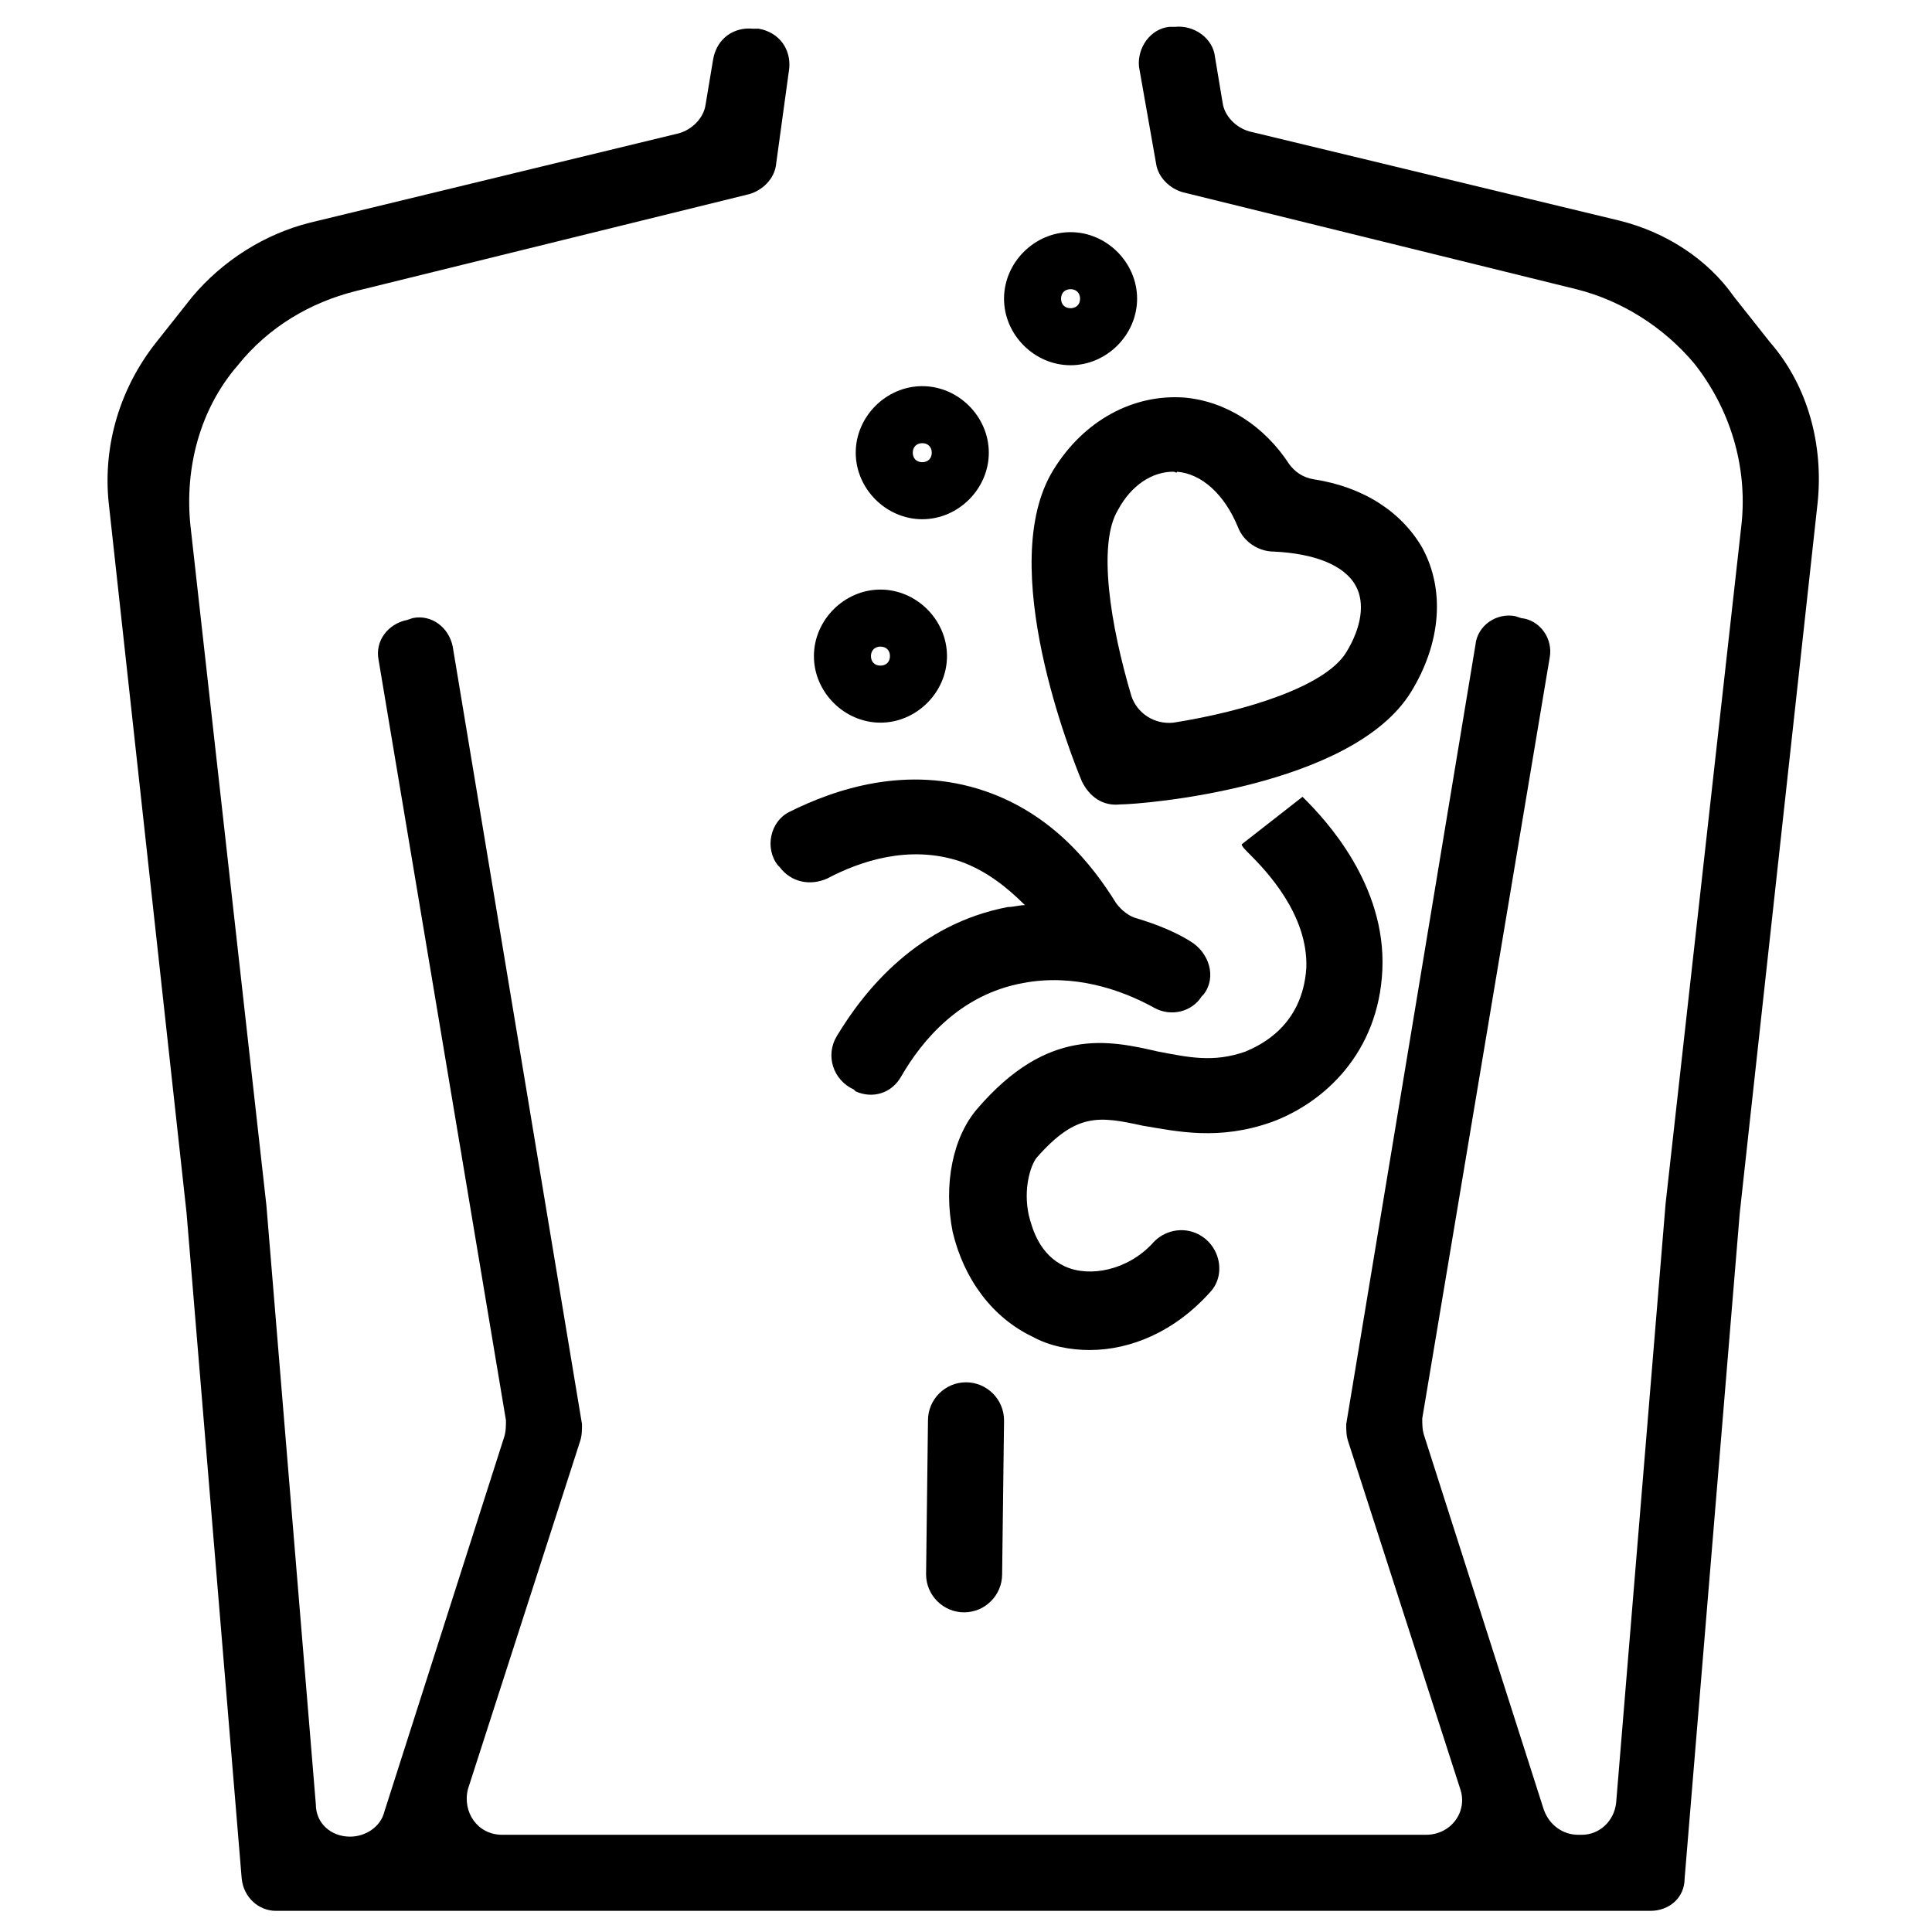 <?xml version="1.0" encoding="UTF-8"?>
<!-- Uploaded to: ICON Repo, www.svgrepo.com, Generator: ICON Repo Mixer Tools -->
<svg fill="#000000" width="800px" height="800px" version="1.1" viewBox="144 144 512 512" xmlns="http://www.w3.org/2000/svg">
 <g>
  <path d="m573.31 202.5-98.242-23.68c-3.527-1.008-6.551-4.031-7.055-7.559l-2.016-12.09c-0.504-5.039-5.543-8.566-10.578-8.062h-1.512c-5.039 0.504-8.566 5.543-8.062 10.578l4.535 25.699c0.504 3.527 3.527 6.551 7.055 7.559l104.29 25.695c12.09 3.023 23.176 10.078 31.234 19.648 9.574 12.09 14.105 27.207 12.594 42.32l-20.152 180.36-13.098 158.7c-0.504 5.039-4.535 8.566-9.07 8.566h-1.008c-4.031 0-7.559-2.519-9.07-6.551l-31.738-99.25c-0.504-1.512-0.504-3.023-0.504-4.535l33.754-201.52c1.008-5.039-2.519-10.078-7.559-10.578l-1.512-0.504c-5.039-1.008-10.078 2.519-10.578 7.559l-34.254 206.56c0 1.512 0 3.023 0.504 4.535l29.727 92.195c2.016 6.047-2.519 12.09-9.07 12.09h-244.85c-6.551 0-10.578-6.047-9.07-12.09l29.727-92.199c0.504-1.512 0.504-3.023 0.504-4.535l-34.258-206.06c-1.008-5.039-5.543-8.566-10.578-7.559l-1.512 0.504c-5.039 1.008-8.566 5.543-7.559 10.578l33.754 201.52c0 1.512 0 3.023-0.504 4.535l-31.738 99.25c-1.008 4.031-5.039 6.551-9.07 6.551-5.039 0-9.07-3.527-9.07-8.566l-13.098-158.7-20.152-180.36c-1.512-15.113 2.519-30.73 12.594-42.32 8.062-10.078 19.145-16.625 31.234-19.648l104.29-25.695c3.527-1.008 6.551-4.031 7.055-7.559l3.527-25.695c0.504-5.039-2.519-9.574-8.062-10.578h-1.512c-5.039-0.504-9.574 2.519-10.578 8.062l-2.016 12.09c-0.504 3.527-3.527 6.551-7.055 7.559l-97.738 23.68c-12.09 3.023-23.176 10.078-31.234 19.648l-9.574 12.09c-9.574 12.09-14.105 27.207-12.594 42.32l20.656 188.43 14.609 176.34c0.504 5.039 4.535 8.566 9.07 8.566h364.25c5.039 0 9.07-3.527 9.07-8.566l14.609-176.33 20.656-188.43c1.512-15.113-2.519-30.73-12.594-42.32l-9.574-12.09c-7.055-10.078-18.137-17.133-30.23-20.156z"/>
  <path d="m440.81 357.18c-4.535 0.504-8.062-2.016-10.078-6.047-2.519-6.047-23.176-57.434-7.559-82.625 8.062-13.098 21.16-20.152 34.762-19.145 11.082 1.008 21.16 7.559 27.711 17.633 1.512 2.016 3.527 3.527 6.551 4.031 13.098 2.016 23.176 8.566 28.719 18.137 6.047 11.082 5.039 25.191-3.023 38.289-15.617 25.191-71.039 29.727-77.082 29.727zm14.105-88.168c-5.543 0-11.082 3.527-14.609 10.078-5.543 9.07-2.016 30.73 3.527 49.375 1.512 4.535 6.047 7.559 11.082 7.055 19.145-3.023 40.305-9.574 45.848-18.641 4.031-6.551 5.039-13.098 2.519-17.633-3.023-5.543-11.082-8.566-21.664-9.07-4.031 0-8.062-2.519-9.574-6.551-3.527-8.566-9.574-14.105-16.121-14.609 0 0.5-0.504-0.004-1.008-0.004z"/>
  <path d="m445.34 387.4c-2.016-0.504-4.031-2.016-5.543-4.031-6.551-10.578-17.129-23.68-34.762-29.727-20.656-7.055-39.801-0.504-51.891 5.543-5.039 2.519-6.551 9.574-3.023 14.105l0.504 0.504c3.023 4.031 8.062 5.039 12.594 3.023 8.566-4.535 21.664-9.07 35.266-4.535 7.055 2.519 12.594 7.055 17.129 11.586-1.512 0-3.023 0.504-4.535 0.504-23.68 4.535-37.785 21.664-45.344 34.258-3.023 5.039-1.008 11.586 4.535 14.105l0.504 0.504c4.535 2.016 9.574 0.504 12.09-4.031 5.543-9.574 15.617-21.664 32.242-24.688 13.098-2.519 25.695 1.512 34.762 6.551 4.535 2.519 10.078 1.008 12.594-3.023l0.504-0.504c3.527-4.535 1.512-11.082-3.527-14.105-4.019-2.512-9.059-4.527-14.098-6.039z"/>
  <path d="m432.75 501.77c-5.039 0-10.578-1.008-15.113-3.527-10.578-5.039-18.137-15.113-21.16-27.711-2.519-12.594 0-25.191 6.551-32.746 18.641-21.664 34.762-18.137 47.863-15.113 8.062 1.512 14.609 3.023 23.176 0 3.527-1.512 15.113-6.551 16.121-22.168 0.504-14.105-10.578-25.695-15.113-30.23-1.008-1.008-2.016-2.016-2.016-2.519l16.121-12.594 0.504 0.504c5.543 5.543 21.664 22.672 20.656 45.344-1.008 22.168-15.617 35.266-29.223 40.305-14.105 5.039-25.191 2.519-34.258 1.008-11.586-2.519-17.633-3.527-28.215 8.566-1.512 2.016-3.527 8.062-2.016 15.113 1.008 4.031 3.023 10.578 9.574 13.602 6.551 3.023 16.625 1.008 23.176-6.047 3.023-3.527 8.062-4.535 12.09-2.519 6.047 3.023 7.559 11.082 3.023 15.617-9.07 10.078-20.66 15.117-31.742 15.117z"/>
  <path d="m377.33 335.51c-9.574 0-17.633-8.062-17.633-17.633 0-9.574 8.062-17.633 17.633-17.633 9.574 0 17.633 8.062 17.633 17.633 0 9.57-8.062 17.633-17.633 17.633zm0-20.152c-1.512 0-2.519 1.008-2.519 2.519 0 1.512 1.008 2.519 2.519 2.519s2.519-1.008 2.519-2.519c0-1.512-1.008-2.519-2.519-2.519z"/>
  <path d="m388.41 281.6c-9.574 0-17.633-8.062-17.633-17.633 0-9.574 8.062-17.633 17.633-17.633 9.574 0 17.633 8.062 17.633 17.633 0 9.574-8.059 17.633-17.633 17.633zm0-20.152c-1.512 0-2.519 1.008-2.519 2.519s1.008 2.519 2.519 2.519c1.512 0 2.519-1.008 2.519-2.519s-1.008-2.519-2.519-2.519z"/>
  <path d="m427.71 240.79c-9.574 0-17.633-8.062-17.633-17.633 0-9.574 8.062-17.633 17.633-17.633 9.574 0 17.633 8.062 17.633 17.633 0 9.574-8.059 17.633-17.633 17.633zm0-20.152c-1.512 0-2.519 1.008-2.519 2.519 0 1.512 1.008 2.519 2.519 2.519s2.519-1.008 2.519-2.519c0-1.512-1.008-2.519-2.519-2.519z"/>
  <path d="m399.5 571.29c-5.543 0-10.078-4.535-10.078-10.078l0.504-40.809c0-5.543 4.535-10.078 10.078-10.078s10.078 4.535 10.078 10.078l-0.508 40.812c0 5.539-4.535 10.074-10.074 10.074z"/>
 </g>
</svg>